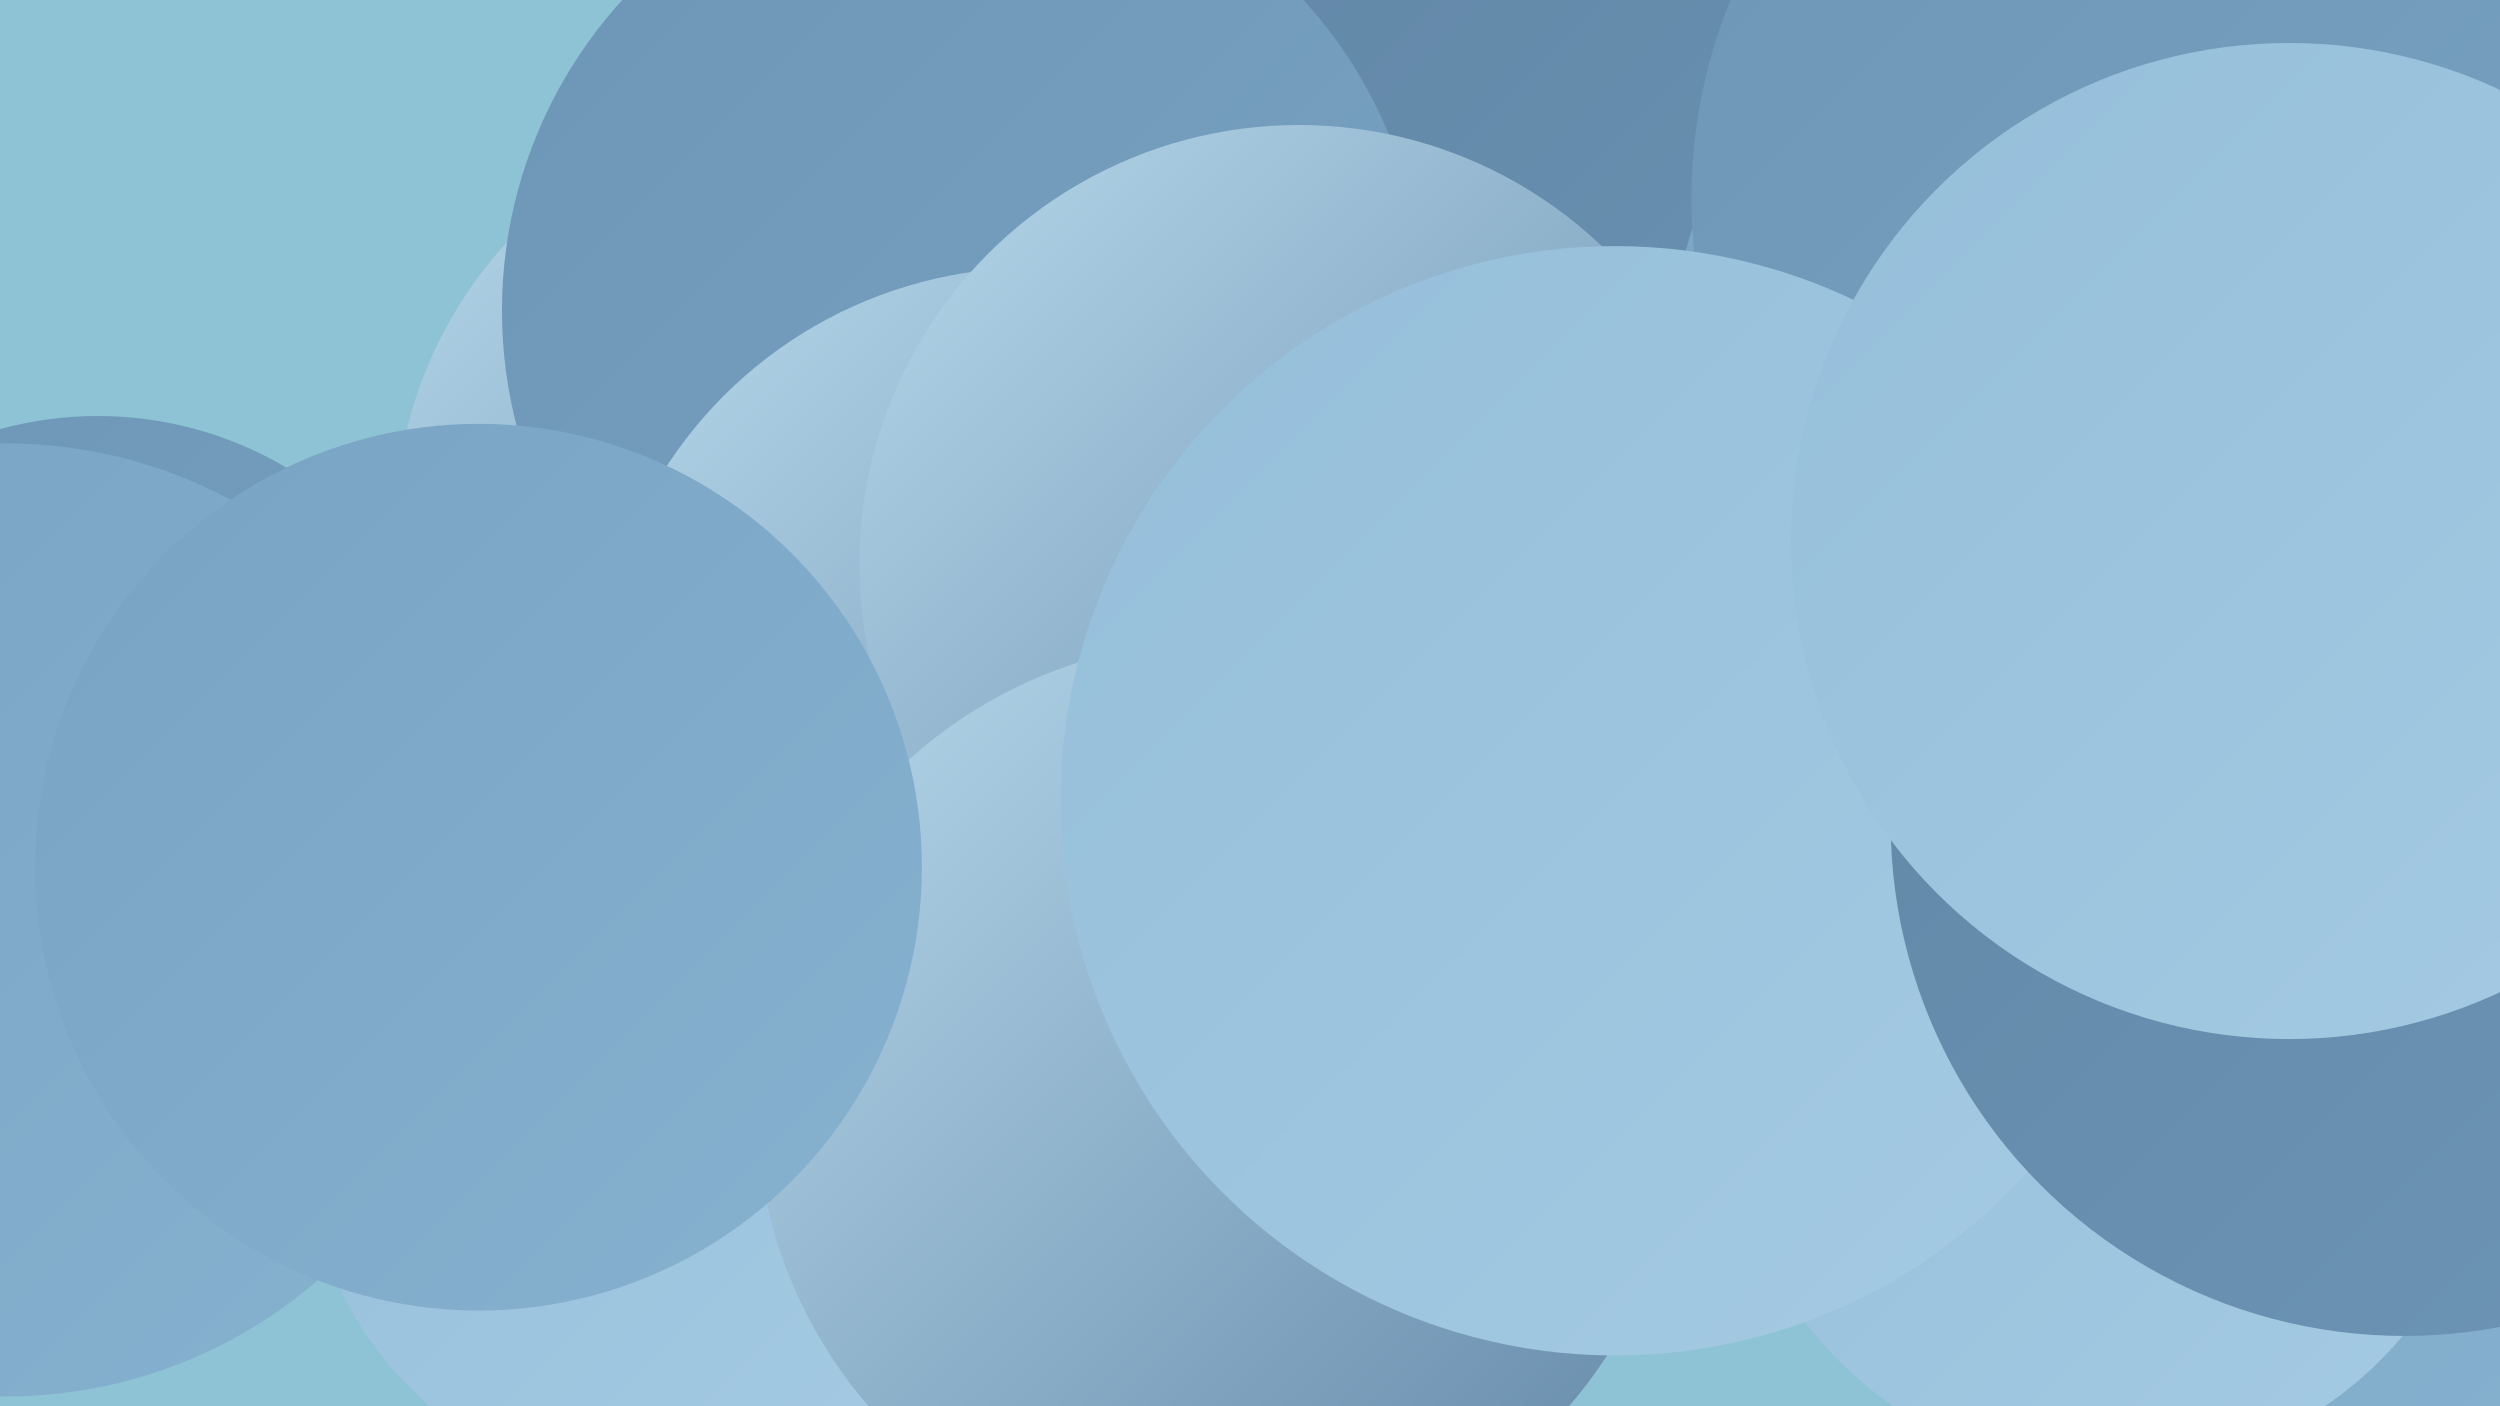 <?xml version="1.0" encoding="UTF-8"?><svg width="1280" height="720" xmlns="http://www.w3.org/2000/svg"><defs><linearGradient id="grad0" x1="0%" y1="0%" x2="100%" y2="100%"><stop offset="0%" style="stop-color:#6287a7;stop-opacity:1" /><stop offset="100%" style="stop-color:#6d95b6;stop-opacity:1" /></linearGradient><linearGradient id="grad1" x1="0%" y1="0%" x2="100%" y2="100%"><stop offset="0%" style="stop-color:#6d95b6;stop-opacity:1" /><stop offset="100%" style="stop-color:#79a3c3;stop-opacity:1" /></linearGradient><linearGradient id="grad2" x1="0%" y1="0%" x2="100%" y2="100%"><stop offset="0%" style="stop-color:#79a3c3;stop-opacity:1" /><stop offset="100%" style="stop-color:#86b1cf;stop-opacity:1" /></linearGradient><linearGradient id="grad3" x1="0%" y1="0%" x2="100%" y2="100%"><stop offset="0%" style="stop-color:#86b1cf;stop-opacity:1" /><stop offset="100%" style="stop-color:#95beda;stop-opacity:1" /></linearGradient><linearGradient id="grad4" x1="0%" y1="0%" x2="100%" y2="100%"><stop offset="0%" style="stop-color:#95beda;stop-opacity:1" /><stop offset="100%" style="stop-color:#a5cbe3;stop-opacity:1" /></linearGradient><linearGradient id="grad5" x1="0%" y1="0%" x2="100%" y2="100%"><stop offset="0%" style="stop-color:#a5cbe3;stop-opacity:1" /><stop offset="100%" style="stop-color:#b6d8eb;stop-opacity:1" /></linearGradient><linearGradient id="grad6" x1="0%" y1="0%" x2="100%" y2="100%"><stop offset="0%" style="stop-color:#b6d8eb;stop-opacity:1" /><stop offset="100%" style="stop-color:#6287a7;stop-opacity:1" /></linearGradient></defs><rect width="1280" height="720" fill="#8ec3d5" /><circle cx="1148" cy="459" r="223" fill="url(#grad4)" /><circle cx="1134" cy="113" r="255" fill="url(#grad5)" /><circle cx="421" cy="272" r="219" fill="url(#grad6)" /><circle cx="862" cy="137" r="238" fill="url(#grad0)" /><circle cx="493" cy="159" r="236" fill="url(#grad1)" /><circle cx="529" cy="361" r="224" fill="url(#grad6)" /><circle cx="50" cy="403" r="190" fill="url(#grad1)" /><circle cx="3" cy="471" r="244" fill="url(#grad2)" /><circle cx="337" cy="583" r="180" fill="url(#grad4)" /><circle cx="1114" cy="193" r="259" fill="url(#grad2)" /><circle cx="1201" cy="46" r="223" fill="url(#grad5)" /><circle cx="1163" cy="494" r="256" fill="url(#grad2)" /><circle cx="1080" cy="558" r="196" fill="url(#grad4)" /><circle cx="665" cy="289" r="225" fill="url(#grad6)" /><circle cx="624" cy="565" r="237" fill="url(#grad6)" /><circle cx="245" cy="444" r="227" fill="url(#grad2)" /><circle cx="1137" cy="102" r="271" fill="url(#grad1)" /><circle cx="827" cy="410" r="284" fill="url(#grad4)" /><circle cx="1231" cy="421" r="263" fill="url(#grad0)" /><circle cx="1172" cy="277" r="255" fill="url(#grad4)" /></svg>